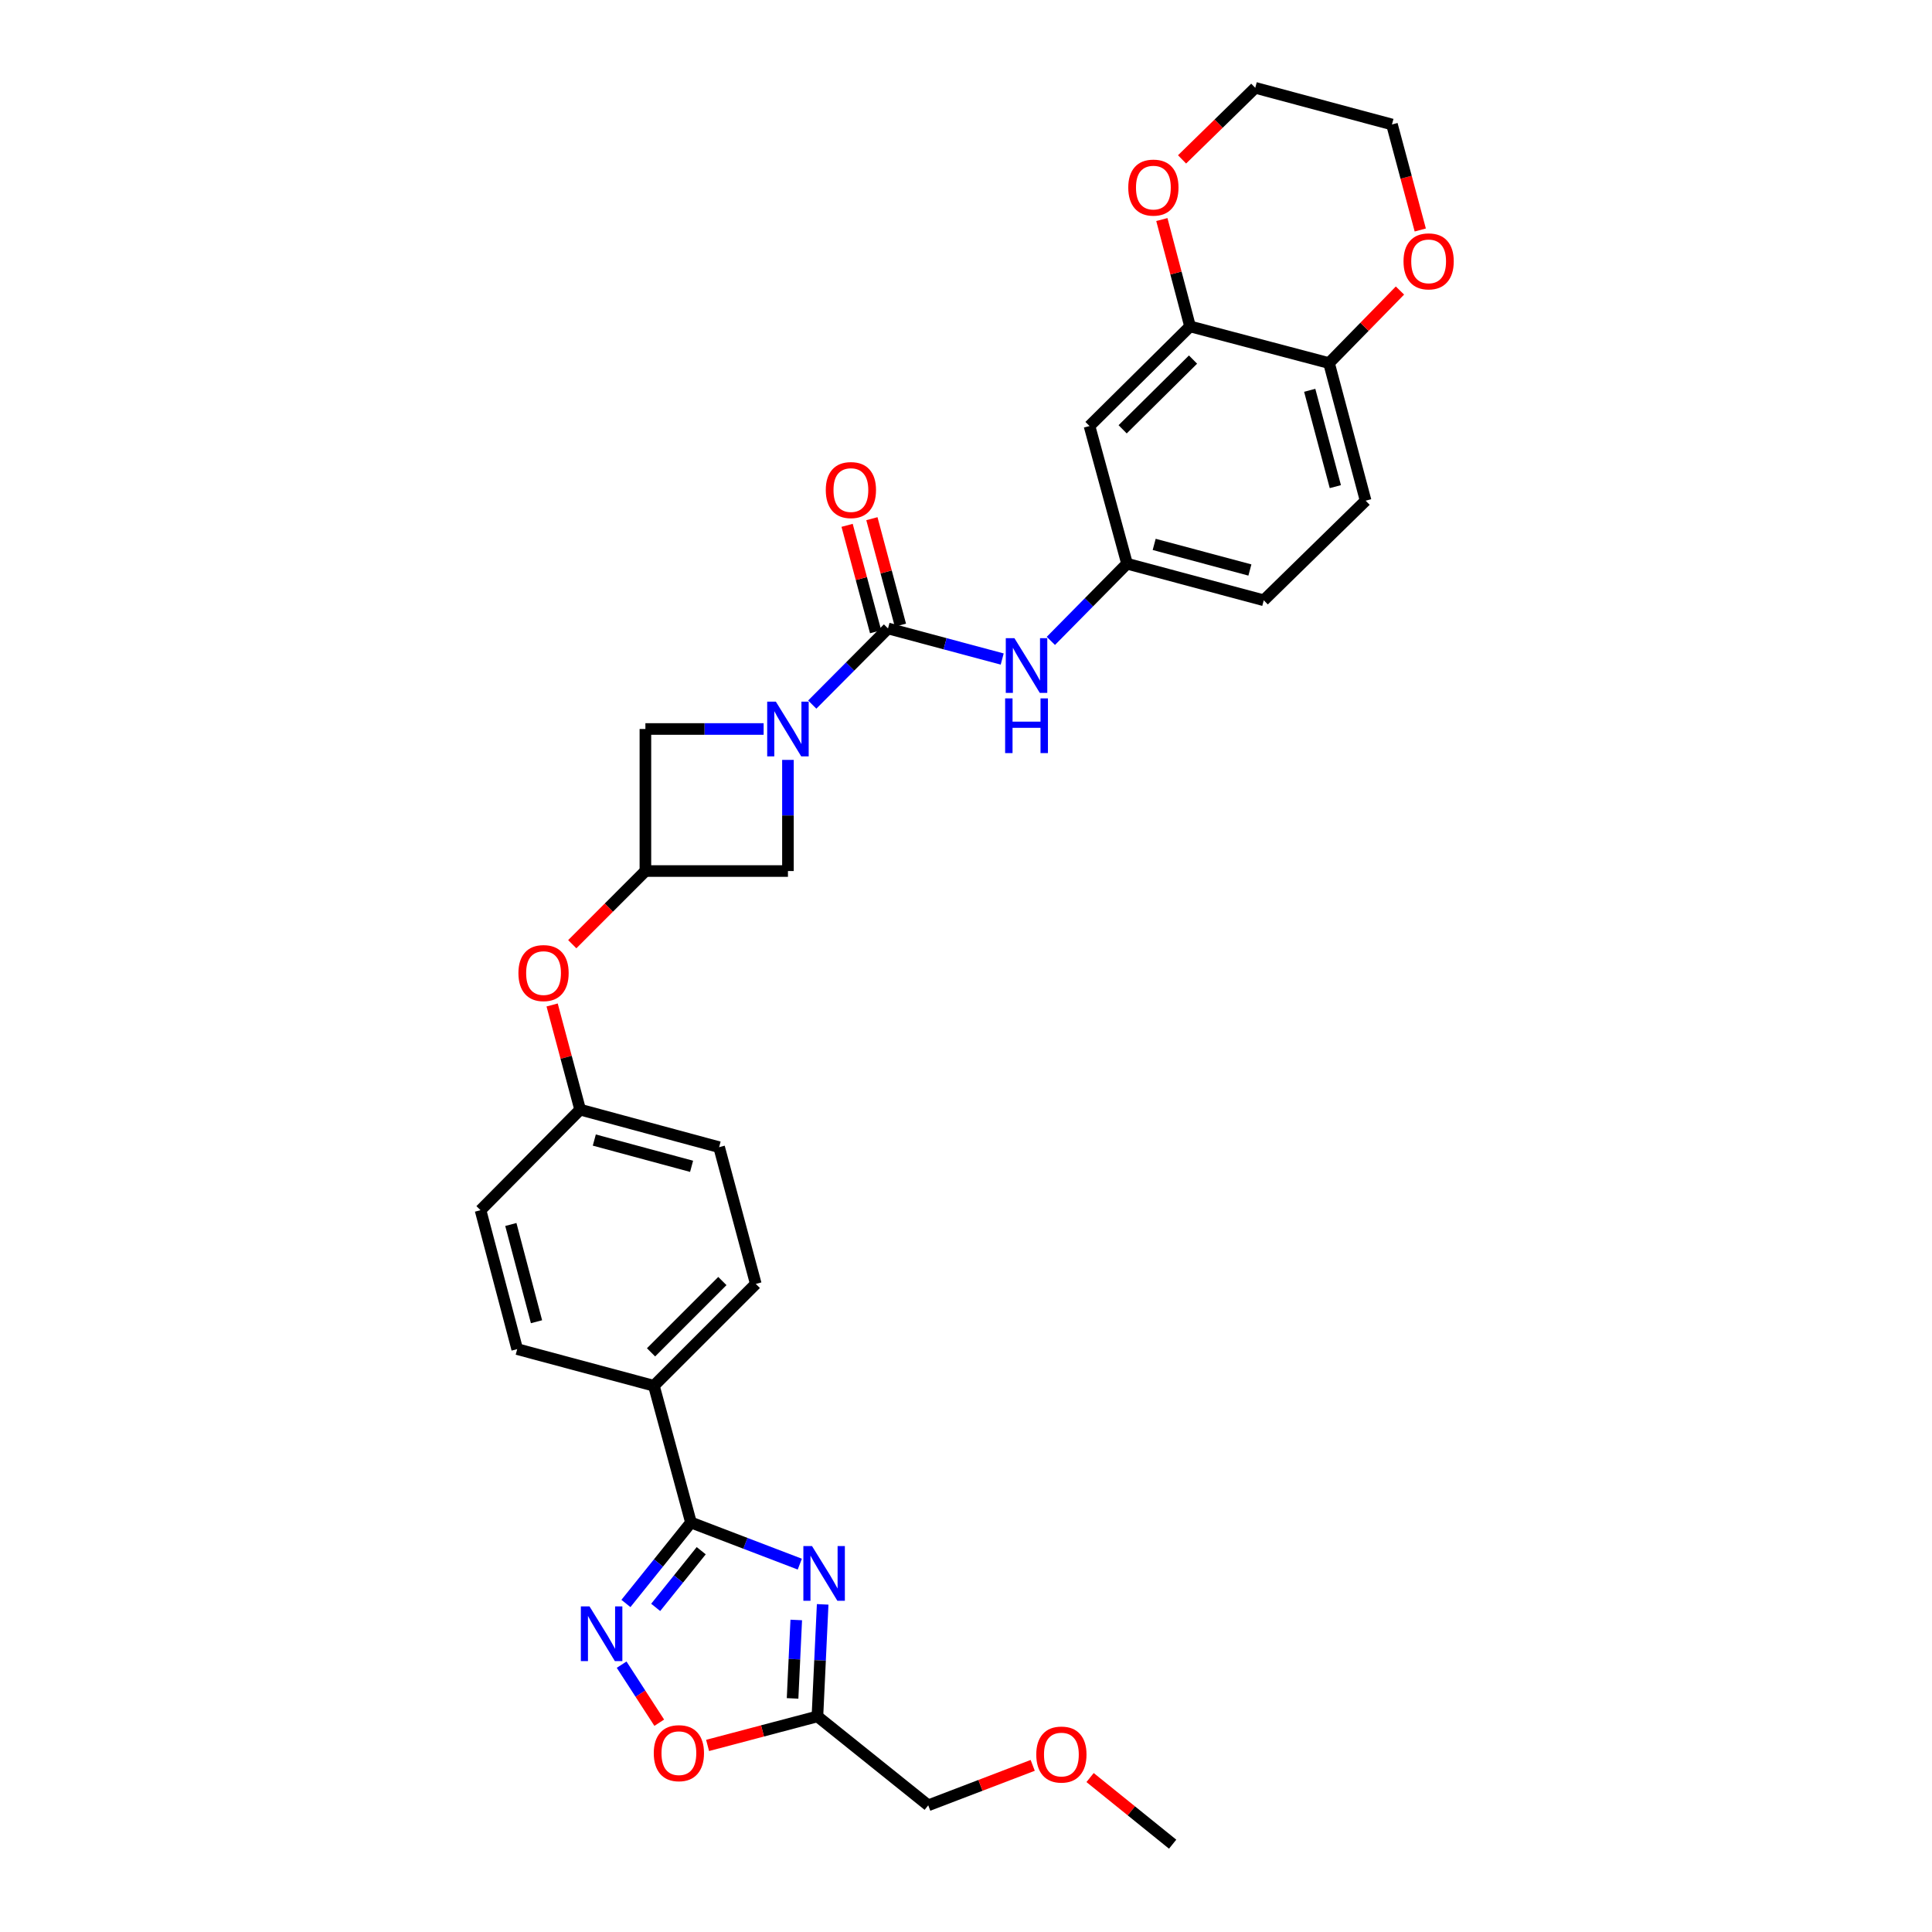 <?xml version='1.0' encoding='iso-8859-1'?>
<svg version='1.1' baseProfile='full'
              xmlns='http://www.w3.org/2000/svg'
                      xmlns:rdkit='http://www.rdkit.org/xml'
                      xmlns:xlink='http://www.w3.org/1999/xlink'
                  xml:space='preserve'
width='1000px' height='1000px' viewBox='0 0 1000 1000'>
<!-- END OF HEADER -->
<rect style='opacity:1.0;fill:#FFFFFF;stroke:none' width='1000' height='1000' x='0' y='0'> </rect>
<path class='bond-1' d='M 413.975,809.592 L 385.808,798.817' style='fill:none;fill-rule:evenodd;stroke:#0000FF;stroke-width:6px;stroke-linecap:butt;stroke-linejoin:miter;stroke-opacity:1' />
<path class='bond-1' d='M 385.808,798.817 L 357.641,788.041' style='fill:none;fill-rule:evenodd;stroke:#000000;stroke-width:6px;stroke-linecap:butt;stroke-linejoin:miter;stroke-opacity:1' />
<path class='bond-4' d='M 425.811,830.418 L 424.455,859.413' style='fill:none;fill-rule:evenodd;stroke:#0000FF;stroke-width:6px;stroke-linecap:butt;stroke-linejoin:miter;stroke-opacity:1' />
<path class='bond-4' d='M 424.455,859.413 L 423.099,888.409' style='fill:none;fill-rule:evenodd;stroke:#000000;stroke-width:6px;stroke-linecap:butt;stroke-linejoin:miter;stroke-opacity:1' />
<path class='bond-4' d='M 412.137,838.496 L 411.187,858.793' style='fill:none;fill-rule:evenodd;stroke:#0000FF;stroke-width:6px;stroke-linecap:butt;stroke-linejoin:miter;stroke-opacity:1' />
<path class='bond-4' d='M 411.187,858.793 L 410.238,879.09' style='fill:none;fill-rule:evenodd;stroke:#000000;stroke-width:6px;stroke-linecap:butt;stroke-linejoin:miter;stroke-opacity:1' />
<path class='bond-0' d='M 407.839,393.324 L 407.839,422.087' style='fill:none;fill-rule:evenodd;stroke:#0000FF;stroke-width:6px;stroke-linecap:butt;stroke-linejoin:miter;stroke-opacity:1' />
<path class='bond-0' d='M 407.839,422.087 L 407.839,450.849' style='fill:none;fill-rule:evenodd;stroke:#000000;stroke-width:6px;stroke-linecap:butt;stroke-linejoin:miter;stroke-opacity:1' />
<path class='bond-2' d='M 420.415,364.69 L 440.023,344.987' style='fill:none;fill-rule:evenodd;stroke:#0000FF;stroke-width:6px;stroke-linecap:butt;stroke-linejoin:miter;stroke-opacity:1' />
<path class='bond-2' d='M 440.023,344.987 L 459.632,325.283' style='fill:none;fill-rule:evenodd;stroke:#000000;stroke-width:6px;stroke-linecap:butt;stroke-linejoin:miter;stroke-opacity:1' />
<path class='bond-33' d='M 395.255,377.326 L 364.656,377.326' style='fill:none;fill-rule:evenodd;stroke:#0000FF;stroke-width:6px;stroke-linecap:butt;stroke-linejoin:miter;stroke-opacity:1' />
<path class='bond-33' d='M 364.656,377.326 L 334.058,377.326' style='fill:none;fill-rule:evenodd;stroke:#000000;stroke-width:6px;stroke-linecap:butt;stroke-linejoin:miter;stroke-opacity:1' />
<path class='bond-3' d='M 357.641,788.041 L 340.809,808.998' style='fill:none;fill-rule:evenodd;stroke:#000000;stroke-width:6px;stroke-linecap:butt;stroke-linejoin:miter;stroke-opacity:1' />
<path class='bond-3' d='M 340.809,808.998 L 323.977,829.955' style='fill:none;fill-rule:evenodd;stroke:#0000FF;stroke-width:6px;stroke-linecap:butt;stroke-linejoin:miter;stroke-opacity:1' />
<path class='bond-3' d='M 362.947,802.646 L 351.164,817.316' style='fill:none;fill-rule:evenodd;stroke:#000000;stroke-width:6px;stroke-linecap:butt;stroke-linejoin:miter;stroke-opacity:1' />
<path class='bond-3' d='M 351.164,817.316 L 339.382,831.985' style='fill:none;fill-rule:evenodd;stroke:#0000FF;stroke-width:6px;stroke-linecap:butt;stroke-linejoin:miter;stroke-opacity:1' />
<path class='bond-12' d='M 357.641,788.041 L 338.463,717.271' style='fill:none;fill-rule:evenodd;stroke:#000000;stroke-width:6px;stroke-linecap:butt;stroke-linejoin:miter;stroke-opacity:1' />
<path class='bond-6' d='M 459.632,325.283 L 489.184,333.2' style='fill:none;fill-rule:evenodd;stroke:#000000;stroke-width:6px;stroke-linecap:butt;stroke-linejoin:miter;stroke-opacity:1' />
<path class='bond-6' d='M 489.184,333.2 L 518.736,341.116' style='fill:none;fill-rule:evenodd;stroke:#0000FF;stroke-width:6px;stroke-linecap:butt;stroke-linejoin:miter;stroke-opacity:1' />
<path class='bond-15' d='M 466.046,323.565 L 458.668,296.019' style='fill:none;fill-rule:evenodd;stroke:#000000;stroke-width:6px;stroke-linecap:butt;stroke-linejoin:miter;stroke-opacity:1' />
<path class='bond-15' d='M 458.668,296.019 L 451.29,268.473' style='fill:none;fill-rule:evenodd;stroke:#FF0000;stroke-width:6px;stroke-linecap:butt;stroke-linejoin:miter;stroke-opacity:1' />
<path class='bond-15' d='M 453.217,327.001 L 445.838,299.456' style='fill:none;fill-rule:evenodd;stroke:#000000;stroke-width:6px;stroke-linecap:butt;stroke-linejoin:miter;stroke-opacity:1' />
<path class='bond-15' d='M 445.838,299.456 L 438.46,271.91' style='fill:none;fill-rule:evenodd;stroke:#FF0000;stroke-width:6px;stroke-linecap:butt;stroke-linejoin:miter;stroke-opacity:1' />
<path class='bond-31' d='M 321.757,861.625 L 331.493,876.65' style='fill:none;fill-rule:evenodd;stroke:#0000FF;stroke-width:6px;stroke-linecap:butt;stroke-linejoin:miter;stroke-opacity:1' />
<path class='bond-31' d='M 331.493,876.65 L 341.229,891.675' style='fill:none;fill-rule:evenodd;stroke:#FF0000;stroke-width:6px;stroke-linecap:butt;stroke-linejoin:miter;stroke-opacity:1' />
<path class='bond-5' d='M 423.099,888.409 L 394.672,895.921' style='fill:none;fill-rule:evenodd;stroke:#000000;stroke-width:6px;stroke-linecap:butt;stroke-linejoin:miter;stroke-opacity:1' />
<path class='bond-5' d='M 394.672,895.921 L 366.245,903.432' style='fill:none;fill-rule:evenodd;stroke:#FF0000;stroke-width:6px;stroke-linecap:butt;stroke-linejoin:miter;stroke-opacity:1' />
<path class='bond-26' d='M 423.099,888.409 L 480.455,934.431' style='fill:none;fill-rule:evenodd;stroke:#000000;stroke-width:6px;stroke-linecap:butt;stroke-linejoin:miter;stroke-opacity:1' />
<path class='bond-14' d='M 543.924,331.727 L 563.638,311.744' style='fill:none;fill-rule:evenodd;stroke:#0000FF;stroke-width:6px;stroke-linecap:butt;stroke-linejoin:miter;stroke-opacity:1' />
<path class='bond-14' d='M 563.638,311.744 L 583.353,291.761' style='fill:none;fill-rule:evenodd;stroke:#000000;stroke-width:6px;stroke-linecap:butt;stroke-linejoin:miter;stroke-opacity:1' />
<path class='bond-7' d='M 334.058,450.849 L 315.129,469.781' style='fill:none;fill-rule:evenodd;stroke:#000000;stroke-width:6px;stroke-linecap:butt;stroke-linejoin:miter;stroke-opacity:1' />
<path class='bond-7' d='M 315.129,469.781 L 296.2,488.713' style='fill:none;fill-rule:evenodd;stroke:#FF0000;stroke-width:6px;stroke-linecap:butt;stroke-linejoin:miter;stroke-opacity:1' />
<path class='bond-9' d='M 334.058,450.849 L 334.058,377.326' style='fill:none;fill-rule:evenodd;stroke:#000000;stroke-width:6px;stroke-linecap:butt;stroke-linejoin:miter;stroke-opacity:1' />
<path class='bond-10' d='M 334.058,450.849 L 407.839,450.849' style='fill:none;fill-rule:evenodd;stroke:#000000;stroke-width:6px;stroke-linecap:butt;stroke-linejoin:miter;stroke-opacity:1' />
<path class='bond-8' d='M 615.968,168.947 L 563.924,220.511' style='fill:none;fill-rule:evenodd;stroke:#000000;stroke-width:6px;stroke-linecap:butt;stroke-linejoin:miter;stroke-opacity:1' />
<path class='bond-8' d='M 617.509,186.117 L 581.079,222.211' style='fill:none;fill-rule:evenodd;stroke:#000000;stroke-width:6px;stroke-linecap:butt;stroke-linejoin:miter;stroke-opacity:1' />
<path class='bond-16' d='M 615.968,168.947 L 608.671,141.293' style='fill:none;fill-rule:evenodd;stroke:#000000;stroke-width:6px;stroke-linecap:butt;stroke-linejoin:miter;stroke-opacity:1' />
<path class='bond-16' d='M 608.671,141.293 L 601.374,113.638' style='fill:none;fill-rule:evenodd;stroke:#FF0000;stroke-width:6px;stroke-linecap:butt;stroke-linejoin:miter;stroke-opacity:1' />
<path class='bond-34' d='M 615.968,168.947 L 687.897,187.926' style='fill:none;fill-rule:evenodd;stroke:#000000;stroke-width:6px;stroke-linecap:butt;stroke-linejoin:miter;stroke-opacity:1' />
<path class='bond-11' d='M 563.924,220.511 L 583.353,291.761' style='fill:none;fill-rule:evenodd;stroke:#000000;stroke-width:6px;stroke-linecap:butt;stroke-linejoin:miter;stroke-opacity:1' />
<path class='bond-20' d='M 338.463,717.271 L 391.193,664.549' style='fill:none;fill-rule:evenodd;stroke:#000000;stroke-width:6px;stroke-linecap:butt;stroke-linejoin:miter;stroke-opacity:1' />
<path class='bond-20' d='M 336.982,699.97 L 373.892,663.065' style='fill:none;fill-rule:evenodd;stroke:#000000;stroke-width:6px;stroke-linecap:butt;stroke-linejoin:miter;stroke-opacity:1' />
<path class='bond-21' d='M 338.463,717.271 L 267.7,698.3' style='fill:none;fill-rule:evenodd;stroke:#000000;stroke-width:6px;stroke-linecap:butt;stroke-linejoin:miter;stroke-opacity:1' />
<path class='bond-13' d='M 687.897,187.926 L 706.846,259.146' style='fill:none;fill-rule:evenodd;stroke:#000000;stroke-width:6px;stroke-linecap:butt;stroke-linejoin:miter;stroke-opacity:1' />
<path class='bond-13' d='M 677.904,202.024 L 691.168,251.878' style='fill:none;fill-rule:evenodd;stroke:#000000;stroke-width:6px;stroke-linecap:butt;stroke-linejoin:miter;stroke-opacity:1' />
<path class='bond-18' d='M 687.897,187.926 L 706.257,169.151' style='fill:none;fill-rule:evenodd;stroke:#000000;stroke-width:6px;stroke-linecap:butt;stroke-linejoin:miter;stroke-opacity:1' />
<path class='bond-18' d='M 706.257,169.151 L 724.617,150.376' style='fill:none;fill-rule:evenodd;stroke:#FF0000;stroke-width:6px;stroke-linecap:butt;stroke-linejoin:miter;stroke-opacity:1' />
<path class='bond-23' d='M 583.353,291.761 L 654.124,310.71' style='fill:none;fill-rule:evenodd;stroke:#000000;stroke-width:6px;stroke-linecap:butt;stroke-linejoin:miter;stroke-opacity:1' />
<path class='bond-23' d='M 597.404,281.773 L 646.943,295.038' style='fill:none;fill-rule:evenodd;stroke:#000000;stroke-width:6px;stroke-linecap:butt;stroke-linejoin:miter;stroke-opacity:1' />
<path class='bond-28' d='M 611.833,82.502 L 630.776,63.978' style='fill:none;fill-rule:evenodd;stroke:#FF0000;stroke-width:6px;stroke-linecap:butt;stroke-linejoin:miter;stroke-opacity:1' />
<path class='bond-28' d='M 630.776,63.978 L 649.719,45.455' style='fill:none;fill-rule:evenodd;stroke:#000000;stroke-width:6px;stroke-linecap:butt;stroke-linejoin:miter;stroke-opacity:1' />
<path class='bond-17' d='M 285.779,520.17 L 293.032,547.26' style='fill:none;fill-rule:evenodd;stroke:#FF0000;stroke-width:6px;stroke-linecap:butt;stroke-linejoin:miter;stroke-opacity:1' />
<path class='bond-17' d='M 293.032,547.26 L 300.285,574.349' style='fill:none;fill-rule:evenodd;stroke:#000000;stroke-width:6px;stroke-linecap:butt;stroke-linejoin:miter;stroke-opacity:1' />
<path class='bond-29' d='M 735.129,119.045 L 727.805,91.739' style='fill:none;fill-rule:evenodd;stroke:#FF0000;stroke-width:6px;stroke-linecap:butt;stroke-linejoin:miter;stroke-opacity:1' />
<path class='bond-29' d='M 727.805,91.739 L 720.482,64.433' style='fill:none;fill-rule:evenodd;stroke:#000000;stroke-width:6px;stroke-linecap:butt;stroke-linejoin:miter;stroke-opacity:1' />
<path class='bond-19' d='M 706.846,259.146 L 654.124,310.71' style='fill:none;fill-rule:evenodd;stroke:#000000;stroke-width:6px;stroke-linecap:butt;stroke-linejoin:miter;stroke-opacity:1' />
<path class='bond-25' d='M 391.193,664.549 L 372.214,593.778' style='fill:none;fill-rule:evenodd;stroke:#000000;stroke-width:6px;stroke-linecap:butt;stroke-linejoin:miter;stroke-opacity:1' />
<path class='bond-24' d='M 267.7,698.3 L 248.722,626.393' style='fill:none;fill-rule:evenodd;stroke:#000000;stroke-width:6px;stroke-linecap:butt;stroke-linejoin:miter;stroke-opacity:1' />
<path class='bond-24' d='M 277.695,684.124 L 264.41,633.789' style='fill:none;fill-rule:evenodd;stroke:#000000;stroke-width:6px;stroke-linecap:butt;stroke-linejoin:miter;stroke-opacity:1' />
<path class='bond-22' d='M 300.285,574.349 L 248.722,626.393' style='fill:none;fill-rule:evenodd;stroke:#000000;stroke-width:6px;stroke-linecap:butt;stroke-linejoin:miter;stroke-opacity:1' />
<path class='bond-32' d='M 300.285,574.349 L 372.214,593.778' style='fill:none;fill-rule:evenodd;stroke:#000000;stroke-width:6px;stroke-linecap:butt;stroke-linejoin:miter;stroke-opacity:1' />
<path class='bond-32' d='M 307.611,590.086 L 357.961,603.686' style='fill:none;fill-rule:evenodd;stroke:#000000;stroke-width:6px;stroke-linecap:butt;stroke-linejoin:miter;stroke-opacity:1' />
<path class='bond-27' d='M 480.455,934.431 L 507.492,924.091' style='fill:none;fill-rule:evenodd;stroke:#000000;stroke-width:6px;stroke-linecap:butt;stroke-linejoin:miter;stroke-opacity:1' />
<path class='bond-27' d='M 507.492,924.091 L 534.529,913.751' style='fill:none;fill-rule:evenodd;stroke:#FF0000;stroke-width:6px;stroke-linecap:butt;stroke-linejoin:miter;stroke-opacity:1' />
<path class='bond-30' d='M 564.223,920.058 L 585.591,937.302' style='fill:none;fill-rule:evenodd;stroke:#FF0000;stroke-width:6px;stroke-linecap:butt;stroke-linejoin:miter;stroke-opacity:1' />
<path class='bond-30' d='M 585.591,937.302 L 606.958,954.545' style='fill:none;fill-rule:evenodd;stroke:#000000;stroke-width:6px;stroke-linecap:butt;stroke-linejoin:miter;stroke-opacity:1' />
<path class='bond-35' d='M 649.719,45.455 L 720.482,64.433' style='fill:none;fill-rule:evenodd;stroke:#000000;stroke-width:6px;stroke-linecap:butt;stroke-linejoin:miter;stroke-opacity:1' />
<path  class='atom-0' d='M 420.3 800.246
L 429.58 815.246
Q 430.5 816.726, 431.98 819.406
Q 433.46 822.086, 433.54 822.246
L 433.54 800.246
L 437.3 800.246
L 437.3 828.566
L 433.42 828.566
L 423.46 812.166
Q 422.3 810.246, 421.06 808.046
Q 419.86 805.846, 419.5 805.166
L 419.5 828.566
L 415.82 828.566
L 415.82 800.246
L 420.3 800.246
' fill='#0000FF'/>
<path  class='atom-1' d='M 401.579 363.166
L 410.859 378.166
Q 411.779 379.646, 413.259 382.326
Q 414.739 385.006, 414.819 385.166
L 414.819 363.166
L 418.579 363.166
L 418.579 391.486
L 414.699 391.486
L 404.739 375.086
Q 403.579 373.166, 402.339 370.966
Q 401.139 368.766, 400.779 368.086
L 400.779 391.486
L 397.099 391.486
L 397.099 363.166
L 401.579 363.166
' fill='#0000FF'/>
<path  class='atom-4' d='M 305.13 831.466
L 314.41 846.466
Q 315.33 847.946, 316.81 850.626
Q 318.29 853.306, 318.37 853.466
L 318.37 831.466
L 322.13 831.466
L 322.13 859.786
L 318.25 859.786
L 308.29 843.386
Q 307.13 841.466, 305.89 839.266
Q 304.69 837.066, 304.33 836.386
L 304.33 859.786
L 300.65 859.786
L 300.65 831.466
L 305.13 831.466
' fill='#0000FF'/>
<path  class='atom-6' d='M 338.391 907.438
Q 338.391 900.638, 341.751 896.838
Q 345.111 893.038, 351.391 893.038
Q 357.671 893.038, 361.031 896.838
Q 364.391 900.638, 364.391 907.438
Q 364.391 914.318, 360.991 918.238
Q 357.591 922.118, 351.391 922.118
Q 345.151 922.118, 341.751 918.238
Q 338.391 914.358, 338.391 907.438
M 351.391 918.918
Q 355.711 918.918, 358.031 916.038
Q 360.391 913.118, 360.391 907.438
Q 360.391 901.878, 358.031 899.078
Q 355.711 896.238, 351.391 896.238
Q 347.071 896.238, 344.711 899.038
Q 342.391 901.838, 342.391 907.438
Q 342.391 913.158, 344.711 916.038
Q 347.071 918.918, 351.391 918.918
' fill='#FF0000'/>
<path  class='atom-7' d='M 525.072 330.33
L 534.352 345.33
Q 535.272 346.81, 536.752 349.49
Q 538.232 352.17, 538.312 352.33
L 538.312 330.33
L 542.072 330.33
L 542.072 358.65
L 538.192 358.65
L 528.232 342.25
Q 527.072 340.33, 525.832 338.13
Q 524.632 335.93, 524.272 335.25
L 524.272 358.65
L 520.592 358.65
L 520.592 330.33
L 525.072 330.33
' fill='#0000FF'/>
<path  class='atom-7' d='M 520.252 361.482
L 524.092 361.482
L 524.092 373.522
L 538.572 373.522
L 538.572 361.482
L 542.412 361.482
L 542.412 389.802
L 538.572 389.802
L 538.572 376.722
L 524.092 376.722
L 524.092 389.802
L 520.252 389.802
L 520.252 361.482
' fill='#0000FF'/>
<path  class='atom-16' d='M 427.424 253.655
Q 427.424 246.855, 430.784 243.055
Q 434.144 239.255, 440.424 239.255
Q 446.704 239.255, 450.064 243.055
Q 453.424 246.855, 453.424 253.655
Q 453.424 260.535, 450.024 264.455
Q 446.624 268.335, 440.424 268.335
Q 434.184 268.335, 430.784 264.455
Q 427.424 260.575, 427.424 253.655
M 440.424 265.135
Q 444.744 265.135, 447.064 262.255
Q 449.424 259.335, 449.424 253.655
Q 449.424 248.095, 447.064 245.295
Q 444.744 242.455, 440.424 242.455
Q 436.104 242.455, 433.744 245.255
Q 431.424 248.055, 431.424 253.655
Q 431.424 259.375, 433.744 262.255
Q 436.104 265.135, 440.424 265.135
' fill='#FF0000'/>
<path  class='atom-17' d='M 583.989 97.098
Q 583.989 90.298, 587.349 86.498
Q 590.709 82.698, 596.989 82.698
Q 603.269 82.698, 606.629 86.498
Q 609.989 90.298, 609.989 97.098
Q 609.989 103.978, 606.589 107.898
Q 603.189 111.778, 596.989 111.778
Q 590.749 111.778, 587.349 107.898
Q 583.989 104.018, 583.989 97.098
M 596.989 108.578
Q 601.309 108.578, 603.629 105.698
Q 605.989 102.778, 605.989 97.098
Q 605.989 91.538, 603.629 88.738
Q 601.309 85.898, 596.989 85.898
Q 592.669 85.898, 590.309 88.698
Q 587.989 91.498, 587.989 97.098
Q 587.989 102.818, 590.309 105.698
Q 592.669 108.578, 596.989 108.578
' fill='#FF0000'/>
<path  class='atom-18' d='M 268.336 503.659
Q 268.336 496.859, 271.696 493.059
Q 275.056 489.259, 281.336 489.259
Q 287.616 489.259, 290.976 493.059
Q 294.336 496.859, 294.336 503.659
Q 294.336 510.539, 290.936 514.459
Q 287.536 518.339, 281.336 518.339
Q 275.096 518.339, 271.696 514.459
Q 268.336 510.579, 268.336 503.659
M 281.336 515.139
Q 285.656 515.139, 287.976 512.259
Q 290.336 509.339, 290.336 503.659
Q 290.336 498.099, 287.976 495.299
Q 285.656 492.459, 281.336 492.459
Q 277.016 492.459, 274.656 495.259
Q 272.336 498.059, 272.336 503.659
Q 272.336 509.379, 274.656 512.259
Q 277.016 515.139, 281.336 515.139
' fill='#FF0000'/>
<path  class='atom-19' d='M 726.46 135.276
Q 726.46 128.476, 729.82 124.676
Q 733.18 120.876, 739.46 120.876
Q 745.74 120.876, 749.1 124.676
Q 752.46 128.476, 752.46 135.276
Q 752.46 142.156, 749.06 146.076
Q 745.66 149.956, 739.46 149.956
Q 733.22 149.956, 729.82 146.076
Q 726.46 142.196, 726.46 135.276
M 739.46 146.756
Q 743.78 146.756, 746.1 143.876
Q 748.46 140.956, 748.46 135.276
Q 748.46 129.716, 746.1 126.916
Q 743.78 124.076, 739.46 124.076
Q 735.14 124.076, 732.78 126.876
Q 730.46 129.676, 730.46 135.276
Q 730.46 140.996, 732.78 143.876
Q 735.14 146.756, 739.46 146.756
' fill='#FF0000'/>
<path  class='atom-28' d='M 536.373 908.153
Q 536.373 901.353, 539.733 897.553
Q 543.093 893.753, 549.373 893.753
Q 555.653 893.753, 559.013 897.553
Q 562.373 901.353, 562.373 908.153
Q 562.373 915.033, 558.973 918.953
Q 555.573 922.833, 549.373 922.833
Q 543.133 922.833, 539.733 918.953
Q 536.373 915.073, 536.373 908.153
M 549.373 919.633
Q 553.693 919.633, 556.013 916.753
Q 558.373 913.833, 558.373 908.153
Q 558.373 902.593, 556.013 899.793
Q 553.693 896.953, 549.373 896.953
Q 545.053 896.953, 542.693 899.753
Q 540.373 902.553, 540.373 908.153
Q 540.373 913.873, 542.693 916.753
Q 545.053 919.633, 549.373 919.633
' fill='#FF0000'/>
</svg>
